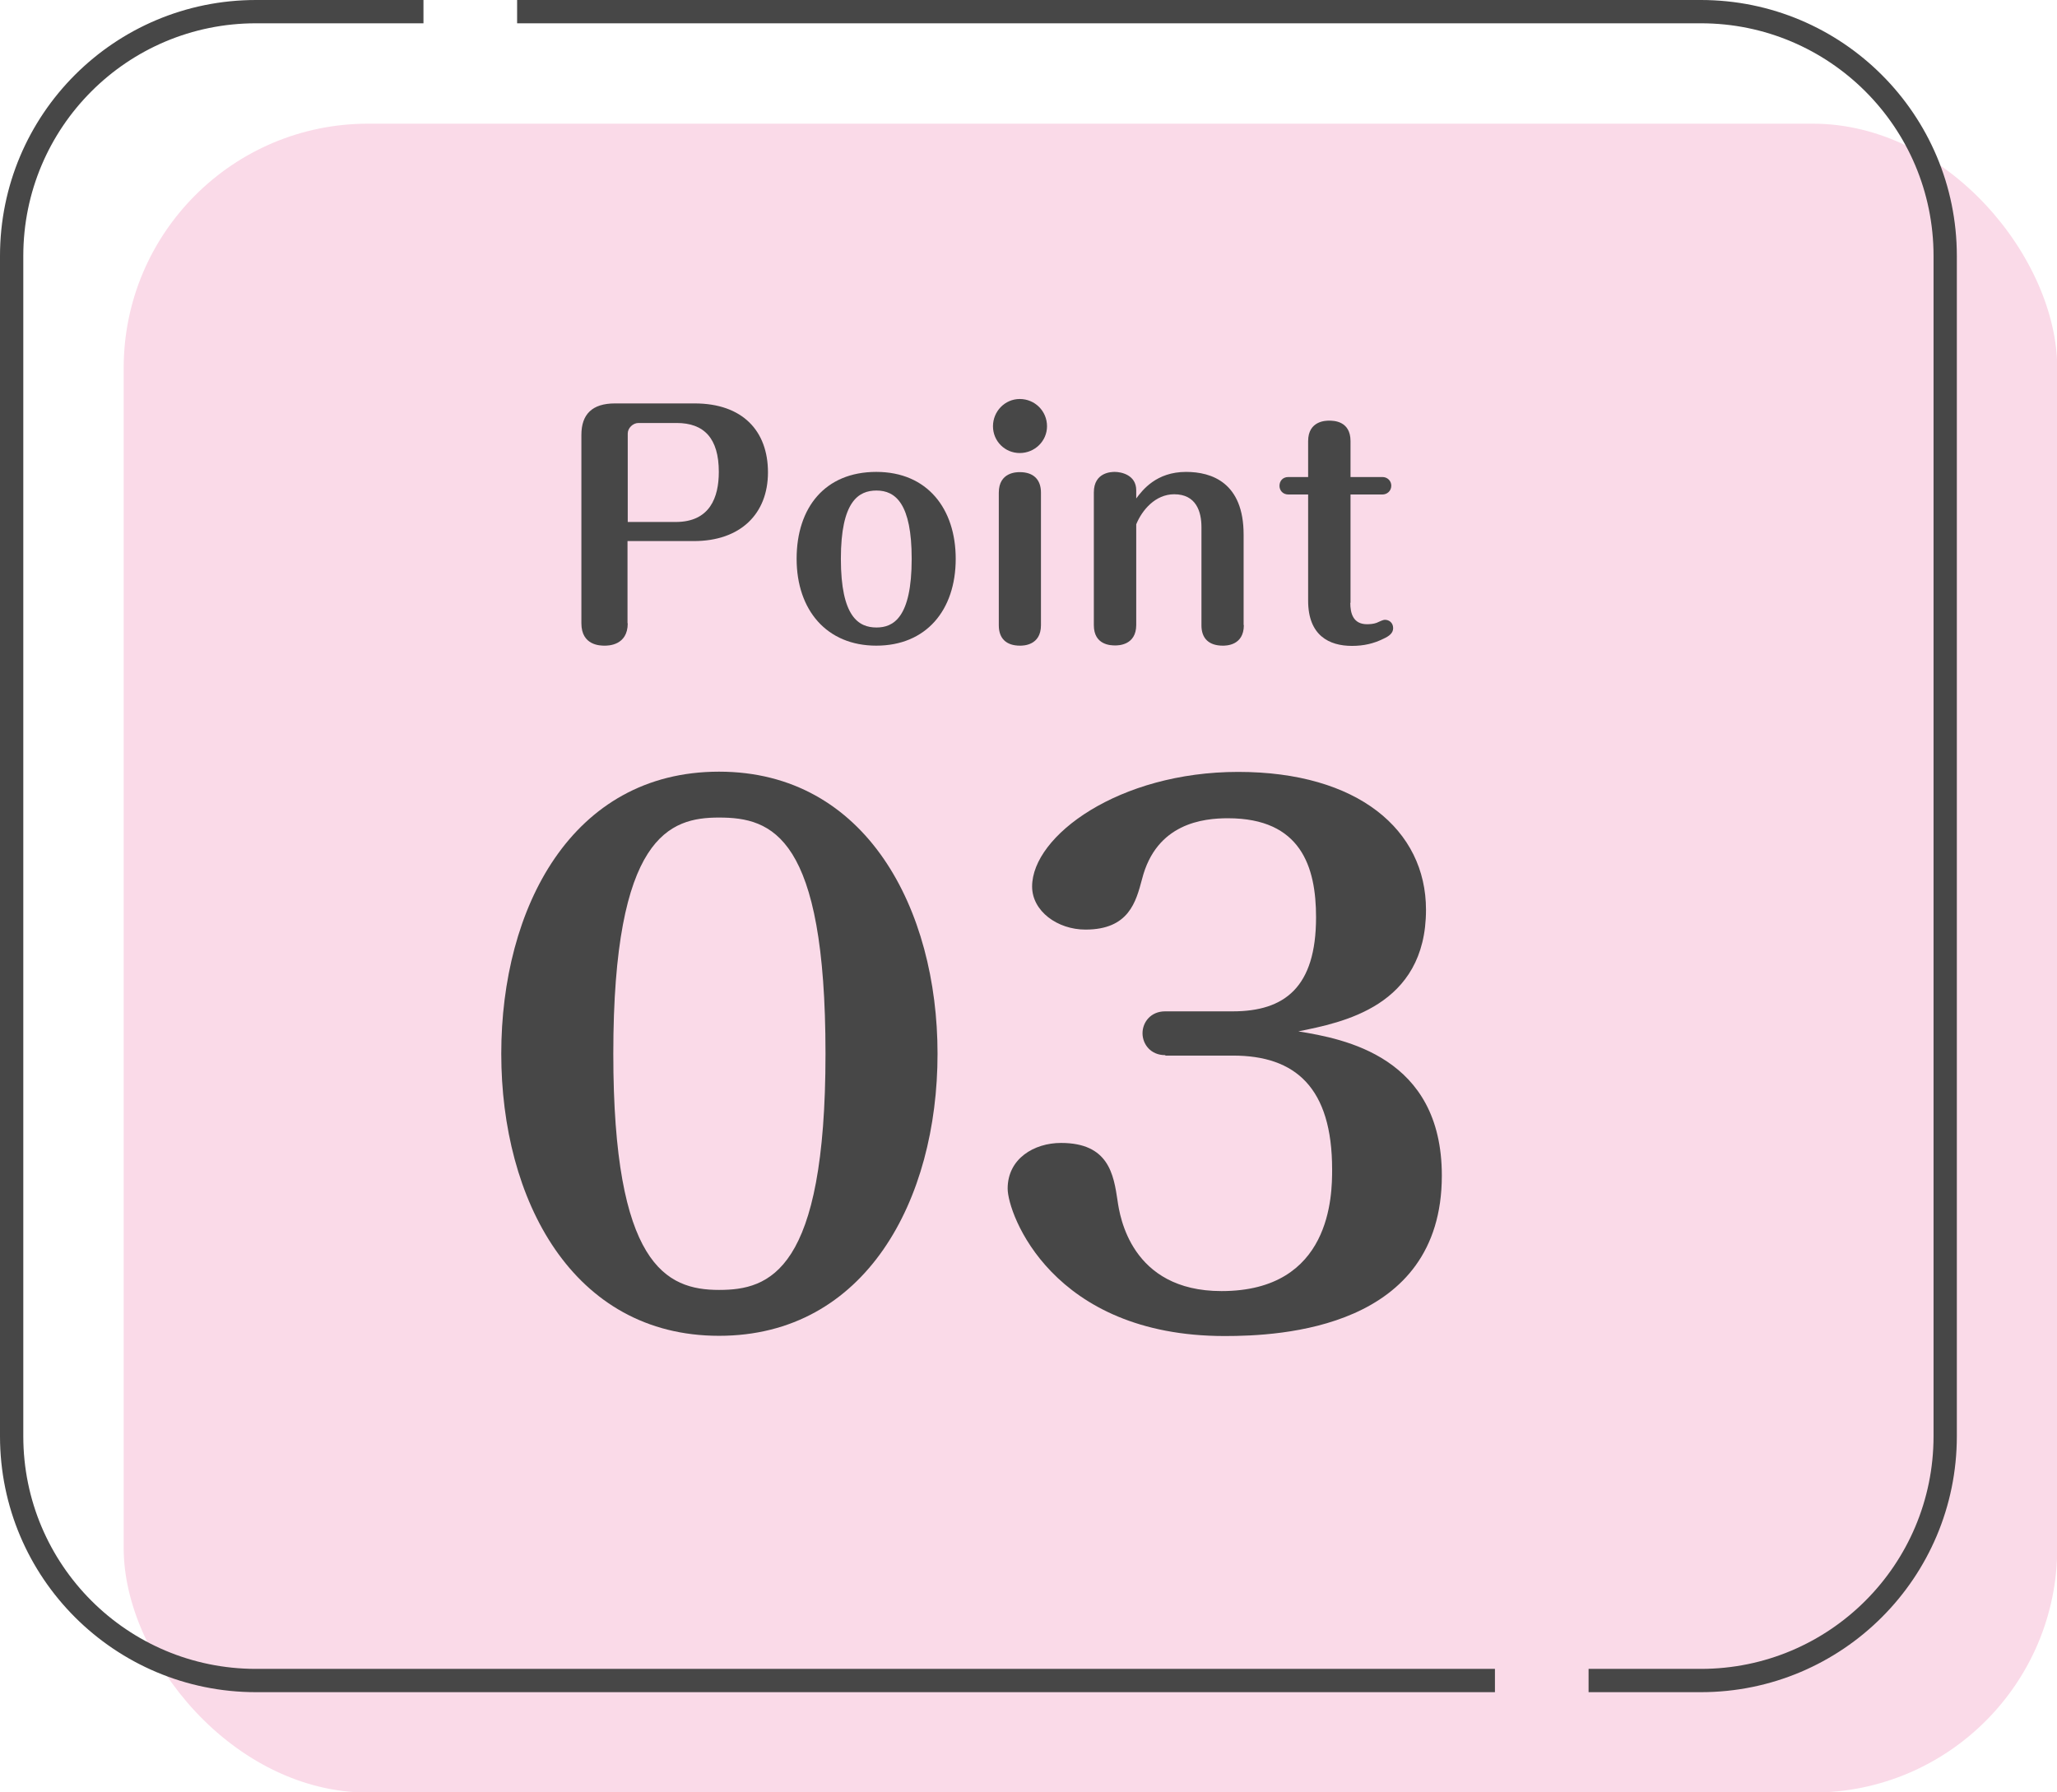 <?xml version="1.0" encoding="UTF-8"?><svg xmlns="http://www.w3.org/2000/svg" viewBox="0 0 88.31 76.95"><defs><style>.d{fill:#fadae8;}.e{fill:#474747;}.f{fill:none;stroke:#474747;stroke-miterlimit:10;}</style></defs><g id="a"/><g id="b"><g id="c"><g><rect class="d" x="5.31" y="5.31" width="83.01" height="71.65" rx="10.49" ry="10.49"/><g><path class="e" d="M26.95,26.76c0,.96-.85,.96-.99,.96-.18,0-1,0-1-.96v-8.09c0-.88,.46-1.35,1.44-1.35h3.42c2.06,0,3.15,1.18,3.15,2.96s-1.18,2.95-3.18,2.95h-2.85v3.53Zm0-4.35h2.06c1.47,0,1.85-1.06,1.85-2.15,0-1.45-.64-2.1-1.81-2.1h-1.64c-.24,0-.46,.22-.46,.45v3.81Z"/><path class="e" d="M41.03,23.99c0,2.22-1.28,3.73-3.41,3.73s-3.42-1.53-3.42-3.73,1.22-3.73,3.42-3.73,3.41,1.59,3.41,3.73Zm-4.93,0c0,2.49,.76,2.95,1.53,2.95,.71,0,1.51-.4,1.51-2.95,0-2.36-.69-2.93-1.51-2.93-.77,0-1.53,.46-1.53,2.93Z"/><path class="e" d="M44.95,18.3c0,.64-.53,1.15-1.17,1.15s-1.15-.51-1.15-1.15,.51-1.17,1.15-1.17,1.17,.51,1.17,1.17Zm-.26,8.54c0,.88-.77,.88-.9,.88-.59,0-.91-.31-.91-.87v-5.7c0-.88,.77-.88,.9-.88,.59,0,.91,.32,.91,.88v5.69Z"/><path class="e" d="M53.4,26.84c0,.88-.77,.88-.9,.88-.6,0-.92-.31-.92-.87v-4.22c0-.67-.23-1.41-1.17-1.41-.81,0-1.38,.68-1.63,1.29v4.32c0,.88-.78,.88-.9,.88-.17,0-.92,0-.92-.87v-5.7c0-.88,.78-.88,.9-.88,.26,0,.92,.12,.92,.79v.35c.27-.36,.86-1.14,2.14-1.14,1.1,0,2.47,.46,2.47,2.69v3.88Z"/><path class="e" d="M57.97,25.88c0,.45,.12,.92,.72,.92,.1,0,.28-.01,.41-.06,.12-.05,.26-.13,.36-.13,.17,0,.35,.12,.35,.36,0,.22-.19,.35-.41,.45-.42,.21-.85,.31-1.36,.31-.97,0-1.88-.44-1.88-1.94v-4.56h-.85c-.24,0-.38-.18-.38-.37,0-.21,.14-.38,.38-.38h.85v-1.54c0-.88,.77-.88,.9-.88,.18,0,.92,0,.92,.88v1.54h1.37c.22,0,.38,.17,.38,.37,0,.23-.18,.38-.38,.38h-1.37v4.65Z"/></g><g><path class="e" d="M40.25,45.24c0,6.27-3.08,12.11-9.38,12.11s-9.35-5.86-9.35-12.11,3.02-12.11,9.35-12.11,9.38,5.92,9.38,12.11Zm-13.92,0c0,9.06,2.26,10.14,4.54,10.14,2.17,0,4.57-.79,4.57-10.14s-2.29-10.14-4.57-10.14c-2.11,0-4.54,.76-4.54,10.14Z"/><path class="e" d="M50.02,45.3c-.62,0-.97-.47-.97-.94s.35-.94,.97-.94h2.9c2.23,0,3.58-1.03,3.58-4.04,0-2.17-.65-4.25-3.78-4.25-1.06,0-3.08,.21-3.69,2.61-.26,.97-.56,2.17-2.43,2.17-1.2,0-2.29-.79-2.29-1.85,0-2.17,3.72-4.92,8.85-4.92s8.06,2.49,8.06,5.92c0,4.16-3.61,4.84-5.48,5.22,1.96,.32,6.16,1.08,6.16,6.19,0,6.59-6.95,6.89-9.32,6.89-7.42,0-9.32-5.25-9.32-6.33,0-1.29,1.14-1.96,2.29-1.96,2.05,0,2.26,1.35,2.43,2.49,.09,.62,.56,3.87,4.46,3.87,4.72,0,4.75-4.13,4.75-5.22,0-3.52-1.58-4.89-4.25-4.89h-2.9Z"/></g><g><path class="f" d="M64.18,72.15H10.99c-5.79,0-10.49-4.69-10.49-10.49V10.99C.5,5.19,5.19,.5,10.99,.5h7.19"/><path class="f" d="M22.2,.5h50.82c5.79,0,10.49,4.69,10.49,10.49V61.66c0,5.79-4.69,10.49-10.49,10.49h-4.82"/></g></g></g></g></svg>